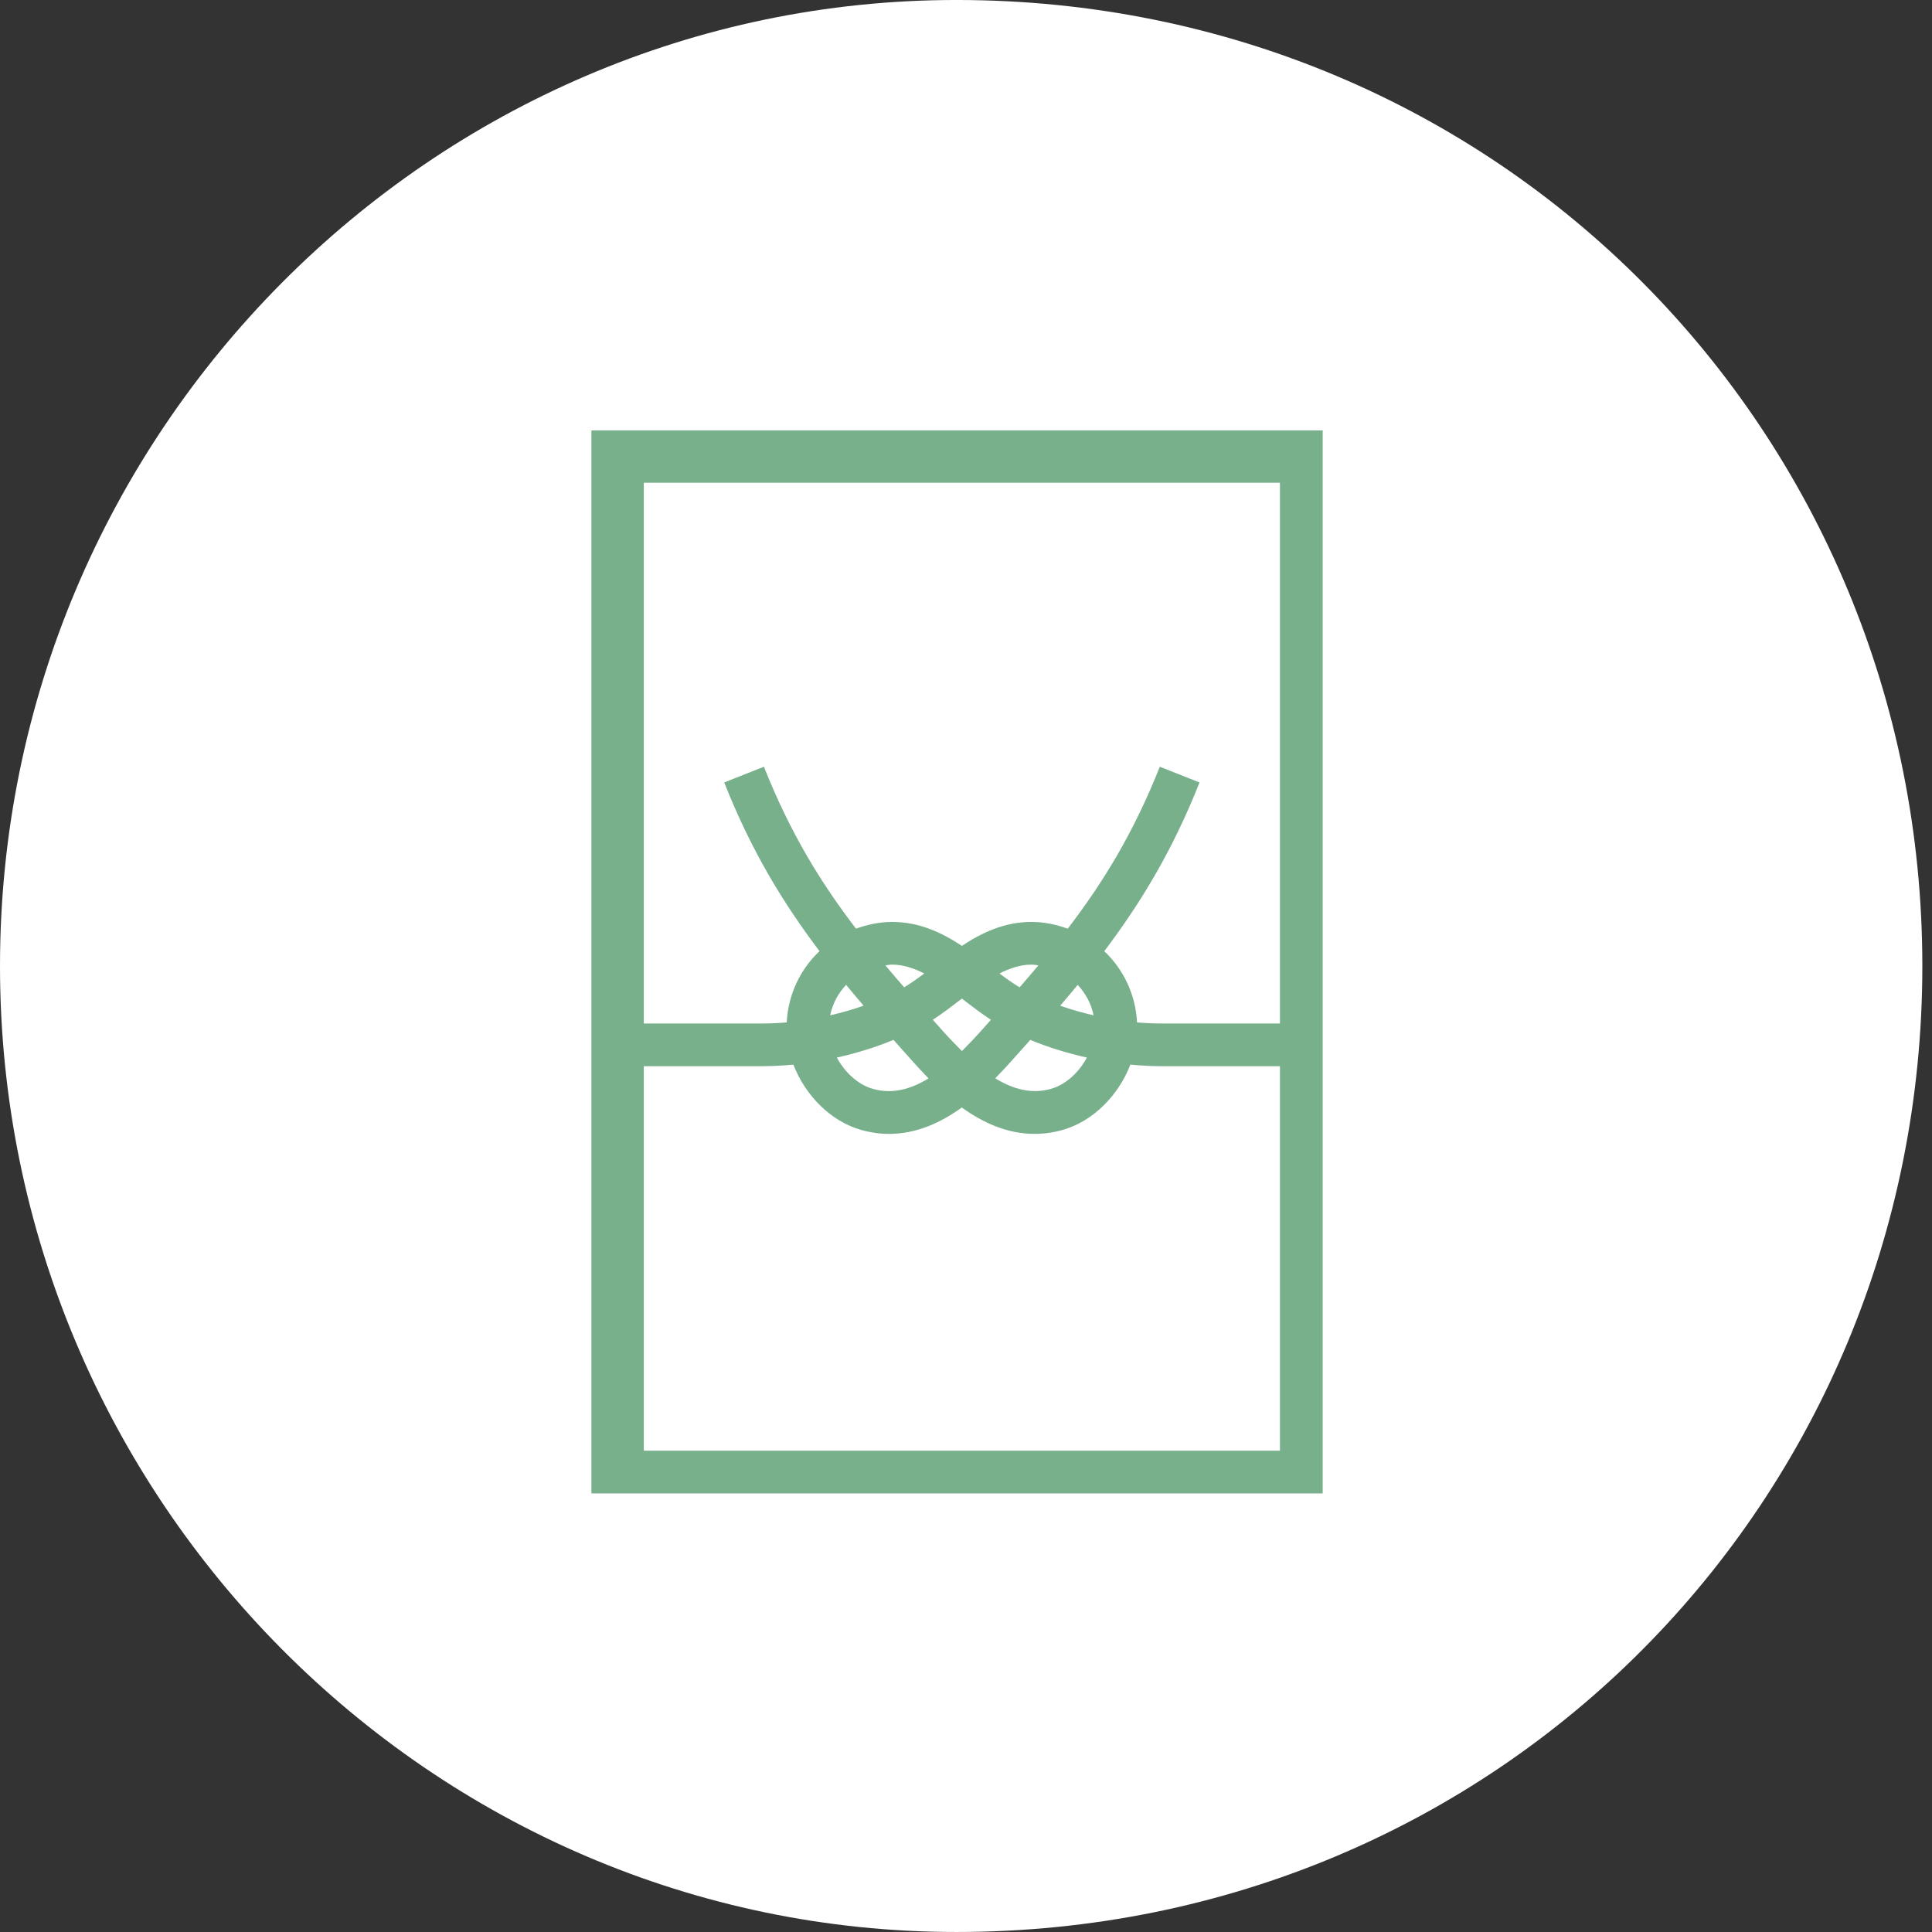 <svg 
 xmlns="http://www.w3.org/2000/svg"
 xmlns:xlink="http://www.w3.org/1999/xlink"
 width="180px" height="180px">
<rect width="100%" height="100%" fill="#333333" stroke="none"/>
<path fill-rule="evenodd"  fill="rgb(255, 255, 255)"
 d="M89.1,-0.001 C139.706,-0.001 179.1,40.293 179.1,89.999 C179.1,139.704 139.706,179.999 89.1,179.999 C40.294,179.999 -0.000,139.704 -0.000,89.999 C-0.000,40.293 40.294,-0.001 89.1,-0.001 Z"/>
<path fill-rule="evenodd"  fill="rgb(120, 176, 140)"
 d="M55.1,40.1 L55.1,139.139 L123.232,139.139 L123.232,40.1 L55.1,40.1 ZM119.250,44.978 L119.250,95.356 L108.221,95.356 C107.459,95.356 106.697,95.318 105.937,95.256 C105.800,92.647 104.667,90.308 102.883,88.619 C106.234,84.184 109.227,79.293 111.757,72.899 L108.055,71.435 C105.620,77.588 102.775,82.212 99.477,86.525 C98.420,86.139 97.294,85.894 96.104,85.894 C93.577,85.894 91.480,86.893 89.616,88.124 C87.752,86.893 85.655,85.894 83.125,85.894 C81.935,85.894 80.810,86.139 79.753,86.525 C76.466,82.227 73.615,77.601 71.174,71.435 L67.472,72.899 C69.998,79.280 72.983,84.165 76.351,88.616 C74.565,90.305 73.432,92.645 73.295,95.256 C72.535,95.318 71.772,95.356 71.008,95.356 L59.982,95.356 L59.982,44.978 L119.250,44.978 ZM80.458,93.697 C79.441,94.065 78.396,94.350 77.344,94.597 C77.564,93.508 78.096,92.537 78.828,91.754 C79.364,92.404 79.905,93.052 80.458,93.697 ZM83.245,96.882 C83.785,97.489 84.329,98.099 84.882,98.718 C85.331,99.222 85.888,99.833 86.509,100.472 C84.862,101.484 83.139,101.960 81.330,101.449 C79.956,101.065 78.716,99.924 77.967,98.531 C79.769,98.125 81.542,97.591 83.245,96.882 ZM82.484,89.937 C82.698,89.914 82.906,89.872 83.125,89.872 C84.173,89.872 85.152,90.212 86.111,90.697 C85.481,91.169 84.858,91.617 84.236,91.986 C83.638,91.300 83.057,90.618 82.484,89.937 ZM87.727,95.930 C87.451,95.620 87.179,95.315 86.907,95.010 C87.823,94.414 88.688,93.750 89.534,93.100 C89.561,93.079 89.589,93.060 89.616,93.039 C89.643,93.060 89.670,93.079 89.697,93.100 C90.545,93.751 91.410,94.416 92.326,95.012 C92.015,95.361 91.699,95.713 91.381,96.070 C90.806,96.713 90.217,97.331 89.621,97.922 C88.983,97.292 88.351,96.629 87.727,95.930 ZM94.458,98.599 C94.974,98.023 95.485,97.450 95.989,96.883 C97.692,97.593 99.464,98.126 101.264,98.531 C100.516,99.924 99.279,101.065 97.906,101.449 C96.095,101.951 94.381,101.481 92.728,100.464 C93.386,99.789 93.975,99.140 94.458,98.599 ZM93.121,90.697 C94.079,90.212 95.057,89.872 96.104,89.872 C96.324,89.872 96.532,89.914 96.746,89.937 C96.174,90.618 95.594,91.300 94.996,91.986 C94.374,91.617 93.751,91.168 93.121,90.697 ZM98.777,93.698 C99.329,93.055 99.870,92.408 100.406,91.758 C101.136,92.539 101.668,93.509 101.888,94.597 C100.837,94.350 99.793,94.065 98.777,93.698 ZM59.982,135.160 L59.982,99.335 L71.008,99.335 C71.980,99.335 72.951,99.279 73.918,99.189 C75.026,102.065 77.407,104.483 80.254,105.280 C81.145,105.530 82.009,105.642 82.842,105.642 C85.414,105.642 87.687,104.567 89.609,103.185 C91.521,104.561 93.803,105.643 96.387,105.642 C97.222,105.642 98.088,105.530 98.981,105.280 C101.826,104.483 104.207,102.065 105.314,99.189 C106.281,99.279 107.250,99.335 108.221,99.335 L119.250,99.335 L119.250,135.160 L59.982,135.160 Z"/>
</svg>